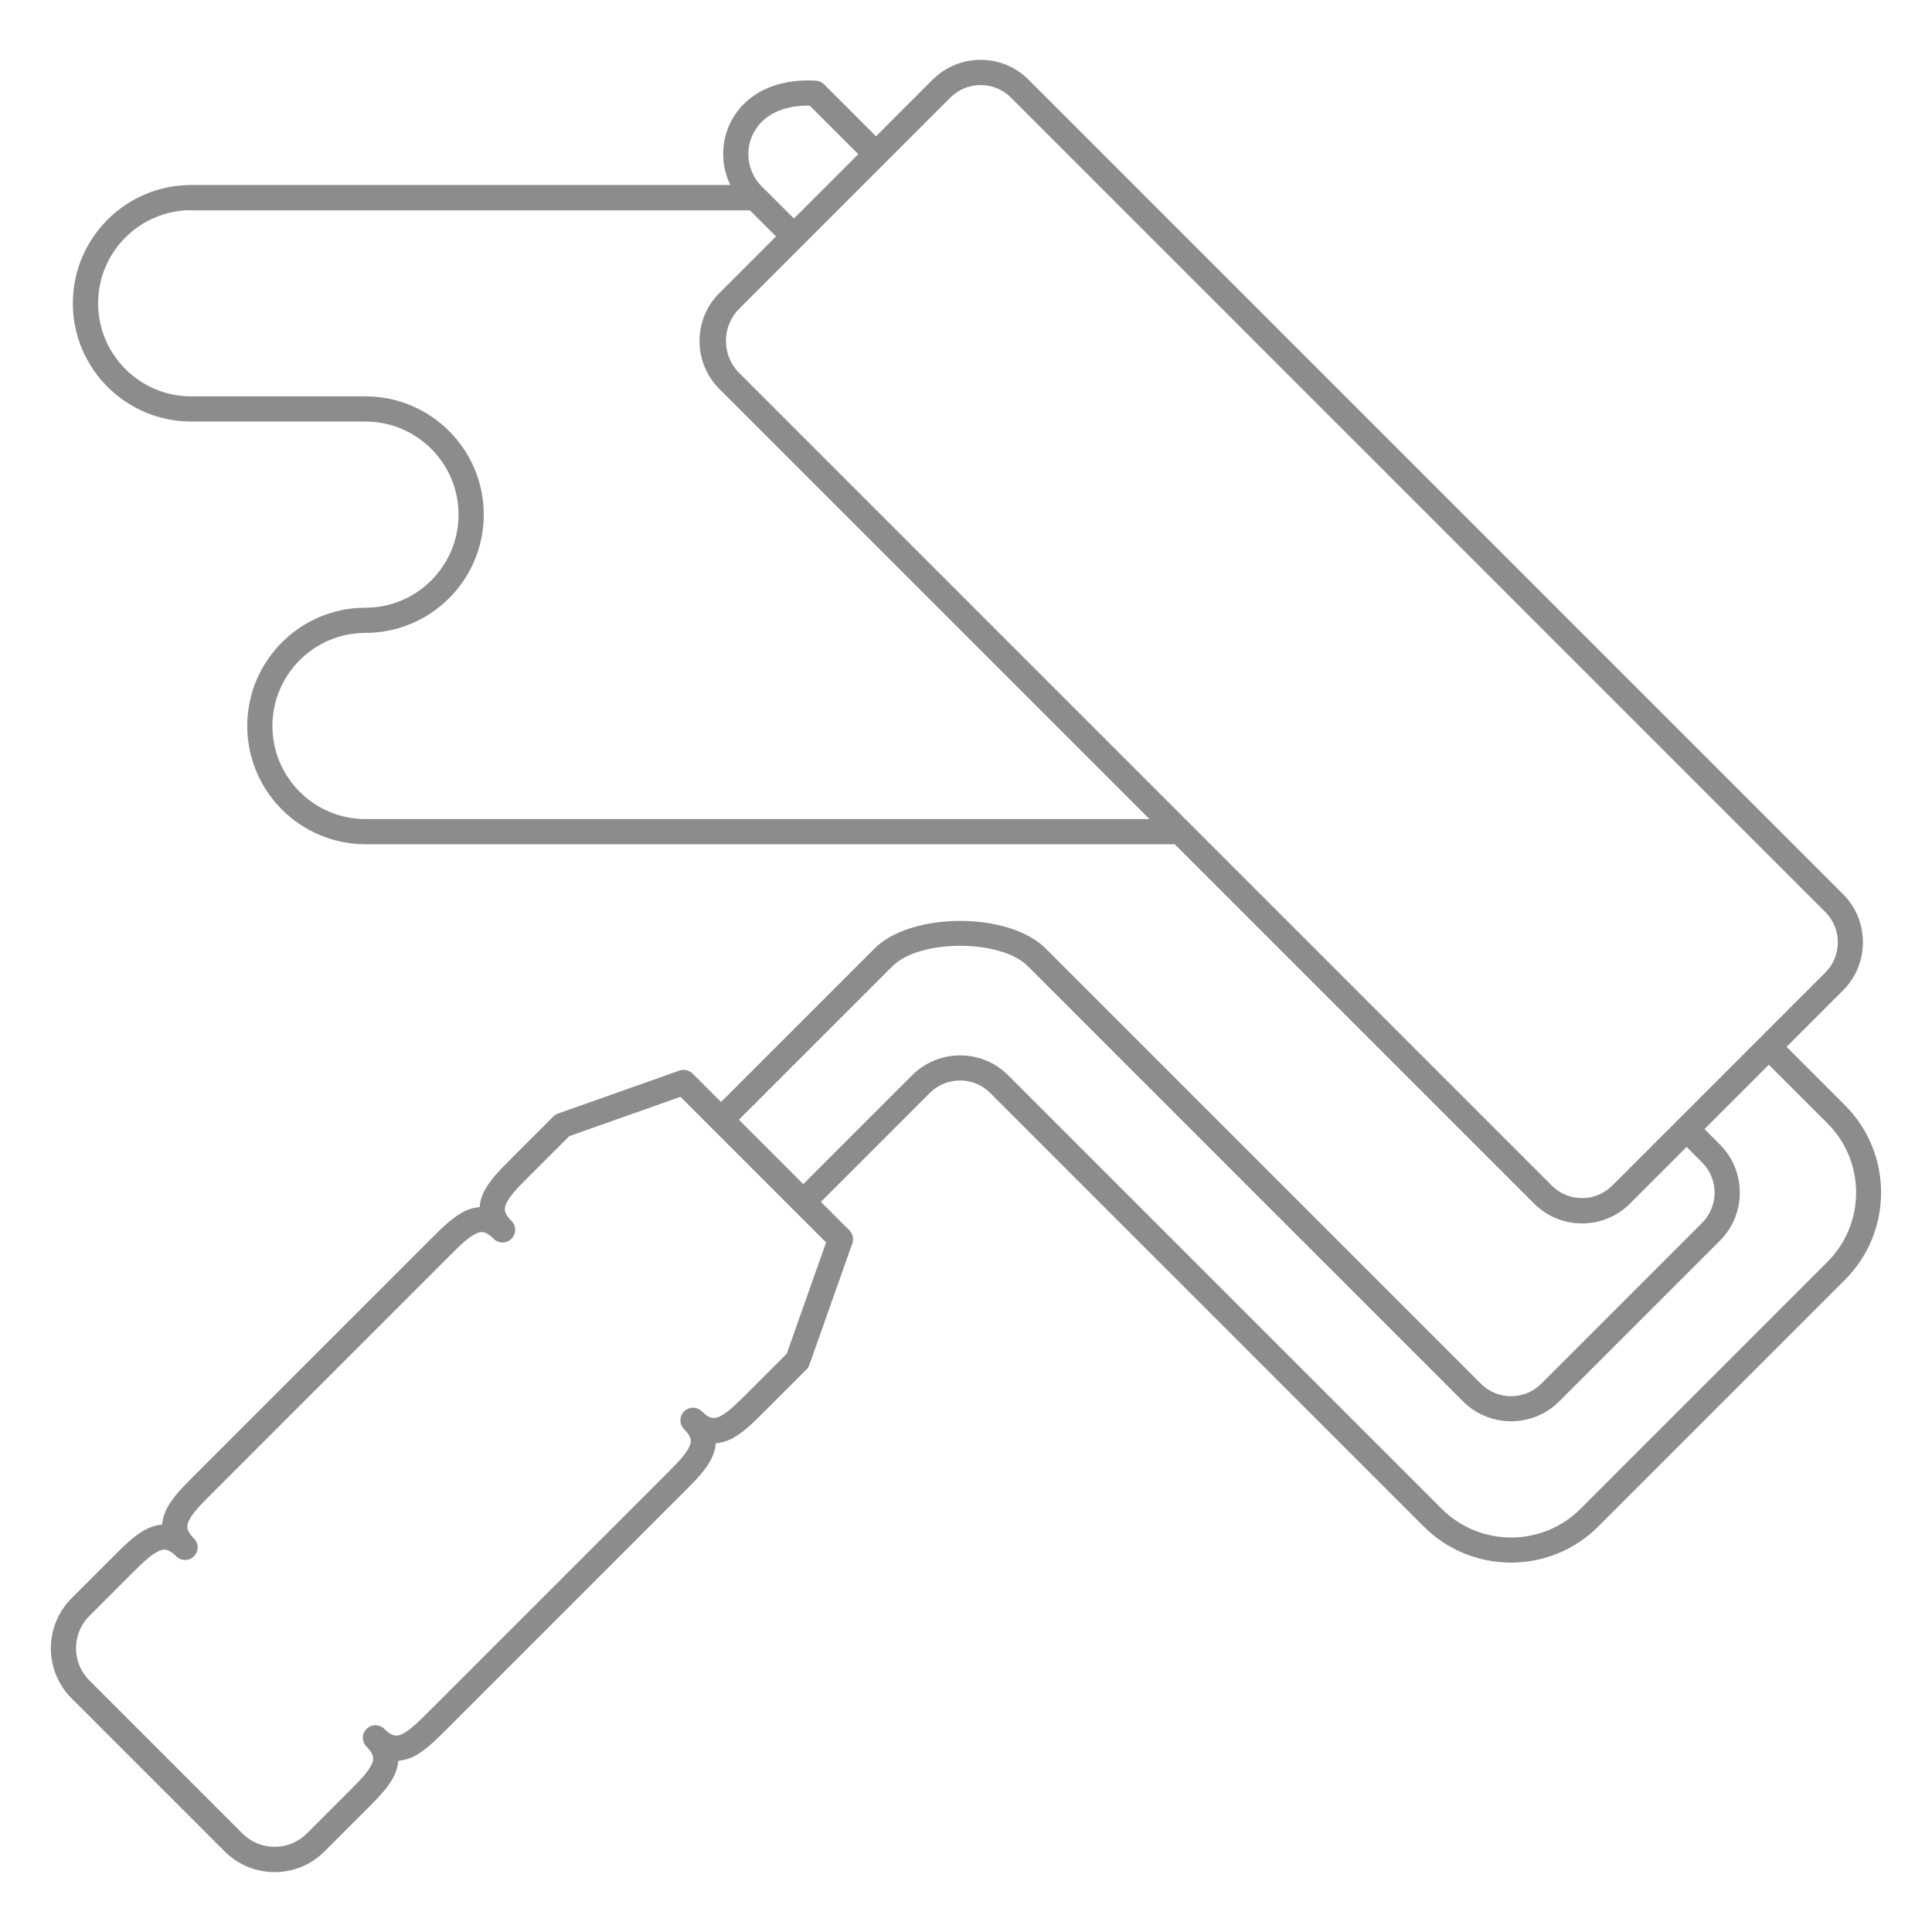 <?xml version="1.0" encoding="UTF-8"?>
<svg id="Layer_2" data-name="Layer 2" xmlns="http://www.w3.org/2000/svg" viewBox="0 0 380 380">
  <defs>
    <style>
      .cls-1 {
        fill: #8c8c8c;
      }

      .cls-1, .cls-2 {
        stroke-width: 0px;
      }

      .cls-2 {
        fill: none;
      }
    </style>
  </defs>
  <g id="DONE">
    <path id="projekt_wykonawczy" data-name="projekt wykonawczy" class="cls-1" d="m54.02,368.22c-3.71,0-7.21-1.45-9.83-4.07l-30.12-30.12c-5.42-5.42-5.42-14.24,0-19.66l8.24-8.24c2.31-2.31,4.5-4.5,6.9-5.57.91-.4,1.8-.63,2.68-.69.06-.88.29-1.77.69-2.68,1.07-2.4,3.25-4.59,5.57-6.9l.16-.16,46.45-46.45c2.31-2.31,4.5-4.5,6.9-5.57.91-.4,1.8-.63,2.68-.69.06-.88.29-1.77.69-2.68,1.07-2.4,3.25-4.59,5.57-6.9l8.24-8.24c.26-.26.58-.46.92-.58l23.88-8.45c.9-.32,1.9-.09,2.58.58l5.6,5.6,30.19-30.19c7.24-7.24,26.43-7.24,33.67,0,.06.06.12.13.18.2.06.06.13.11.19.18l85.21,85.21c1.59,1.59,3.7,2.47,5.95,2.47s4.36-.88,5.95-2.47l31.62-31.62c3.28-3.28,3.28-8.62,0-11.9l-3.04-3.04-11.12,11.12c-2.52,2.53-5.88,3.92-9.45,3.92s-6.93-1.39-9.45-3.92l-70.66-70.66H71.89c-12.82,0-23.26-10.43-23.26-23.26s10.43-23.26,23.26-23.26c10.09,0,18.3-8.21,18.3-18.31s-8.21-18.31-18.31-18.31h-34.29c-12.82,0-23.26-10.43-23.26-23.26s10.43-23.26,23.26-23.26h106.05c-1.77-3.65-1.9-8-.18-11.82,2.7-5.96,9.06-9.22,17.03-8.7.6.04,1.17.29,1.59.72l10.22,10.22,11.12-11.12c2.52-2.52,5.88-3.92,9.45-3.92s6.93,1.39,9.45,3.92l160.19,160.19c5.21,5.21,5.21,13.69,0,18.9l-11.12,11.12,11.5,11.5c9.46,9.46,9.46,24.85,0,34.31l-48.54,48.54c-9.46,9.46-24.85,9.46-34.31,0l-85.27-85.27c-1.59-1.59-3.7-2.46-5.95-2.46s-4.36.88-5.95,2.46l-21.41,21.41,5.6,5.6c.67.67.9,1.68.58,2.58l-8.43,23.83c-.06.19-.15.37-.26.55-.11.17-.24.33-.38.46l-8.21,8.21c-2.31,2.31-4.5,4.5-6.9,5.57-.91.4-1.8.63-2.68.69-.06.88-.29,1.77-.69,2.68-1.07,2.4-3.25,4.59-5.57,6.9l-46.61,46.61c-2.31,2.31-4.5,4.5-6.9,5.57-.91.4-1.8.63-2.68.69-.06.88-.29,1.77-.69,2.68-1.07,2.4-3.25,4.59-5.57,6.9l-8.24,8.24c-2.63,2.63-6.12,4.07-9.83,4.07Zm-21.73-63.42c-.39,0-.74.12-1.07.27-1.56.69-3.43,2.56-5.41,4.54l-8.24,8.24c-3.49,3.49-3.49,9.17,0,12.66l30.12,30.12c3.49,3.49,9.17,3.49,12.66,0l8.24-8.24c1.98-1.98,3.85-3.85,4.54-5.41.39-.87.6-1.79-1.03-3.42-.48-.48-.73-1.12-.73-1.75s.24-1.27.73-1.75c.97-.97,2.53-.97,3.5,0,1.63,1.63,2.55,1.42,3.42,1.03,1.56-.69,3.43-2.56,5.41-4.54l46.61-46.61c1.98-1.98,3.85-3.85,4.55-5.41.39-.87.6-1.79-1.03-3.42-.48-.48-.73-1.12-.73-1.75s.24-1.27.73-1.75c.97-.97,2.53-.97,3.5,0,1.63,1.63,2.55,1.42,3.42,1.03,1.56-.69,3.43-2.56,5.41-4.54l7.85-7.85,7.74-21.88-22.38-22.38s-.02-.02-.02-.02c0,0-.02-.02-.02-.02l-6.22-6.22-21.88,7.74-7.85,7.85c-1.98,1.98-3.85,3.85-4.54,5.41-.39.87-.6,1.79,1.03,3.42.48.48.73,1.12.73,1.75s-.24,1.27-.73,1.75c-.97.97-2.53.97-3.5,0-1.63-1.63-2.55-1.42-3.42-1.03-1.56.69-3.43,2.56-5.41,4.54l-46.61,46.61c-1.98,1.98-3.85,3.85-4.54,5.41-.39.87-.6,1.79,1.03,3.42.48.48.73,1.12.73,1.75s-.24,1.27-.73,1.75c-.97.97-2.53.97-3.5,0-1-1-1.73-1.31-2.34-1.31Zm156.55-97.22c3.42,0,6.85,1.3,9.45,3.91l85.27,85.27c7.53,7.53,19.78,7.53,27.31,0l48.54-48.54c3.65-3.65,5.66-8.5,5.66-13.65s-2.01-10.01-5.66-13.65l-11.5-11.5-12.66,12.66,3.04,3.04c5.21,5.21,5.21,13.69,0,18.9l-31.62,31.62c-5.21,5.21-13.69,5.21-18.9,0l-85.22-85.22s-.1-.08-.16-.14c-.03-.03-.06-.05-.08-.08l-.15-.17c-5.34-5.34-21.29-5.34-26.64.02l-30.19,30.19,12.66,12.66,21.41-21.41c2.61-2.61,6.03-3.91,9.45-3.91Zm-43.49-134.26l159.87,159.87c1.59,1.59,3.7,2.46,5.95,2.46s4.36-.88,5.95-2.46l12.84-12.84s.02-.02.03-.03l16.16-16.16s.02-.02.02-.02l12.85-12.85c3.28-3.28,3.28-8.62,0-11.9L198.83,19.19c-1.59-1.59-3.7-2.46-5.95-2.46s-4.36.88-5.95,2.46l-41.53,41.53c-3.47,3.47-3.49,9.11-.05,12.61Zm-107.75-31.98c-10.09,0-18.3,8.21-18.3,18.31s8.21,18.31,18.3,18.31h34.29c12.82,0,23.26,10.43,23.26,23.26s-10.43,23.26-23.26,23.26c-10.09,0-18.31,8.21-18.31,18.31s8.21,18.31,18.3,18.31h154.21l-84.2-84.2h0s-.04-.04-.07-.07l-.31-.31c-2.52-2.52-3.92-5.88-3.92-9.45s1.39-6.93,3.92-9.45l.36-.36s.01-.01.02-.02l10.74-10.74-5.13-5.13H37.6Zm112.66-4.25s.02.02.03.03l5.86,5.86,12.66-12.66-9.54-9.54c-5.45-.1-9.54,1.98-11.29,5.84-1.53,3.38-.79,7.4,1.83,10.03l.45.45Z"/>
    <rect class="cls-2" width="380" height="380"/>
  </g>
</svg>